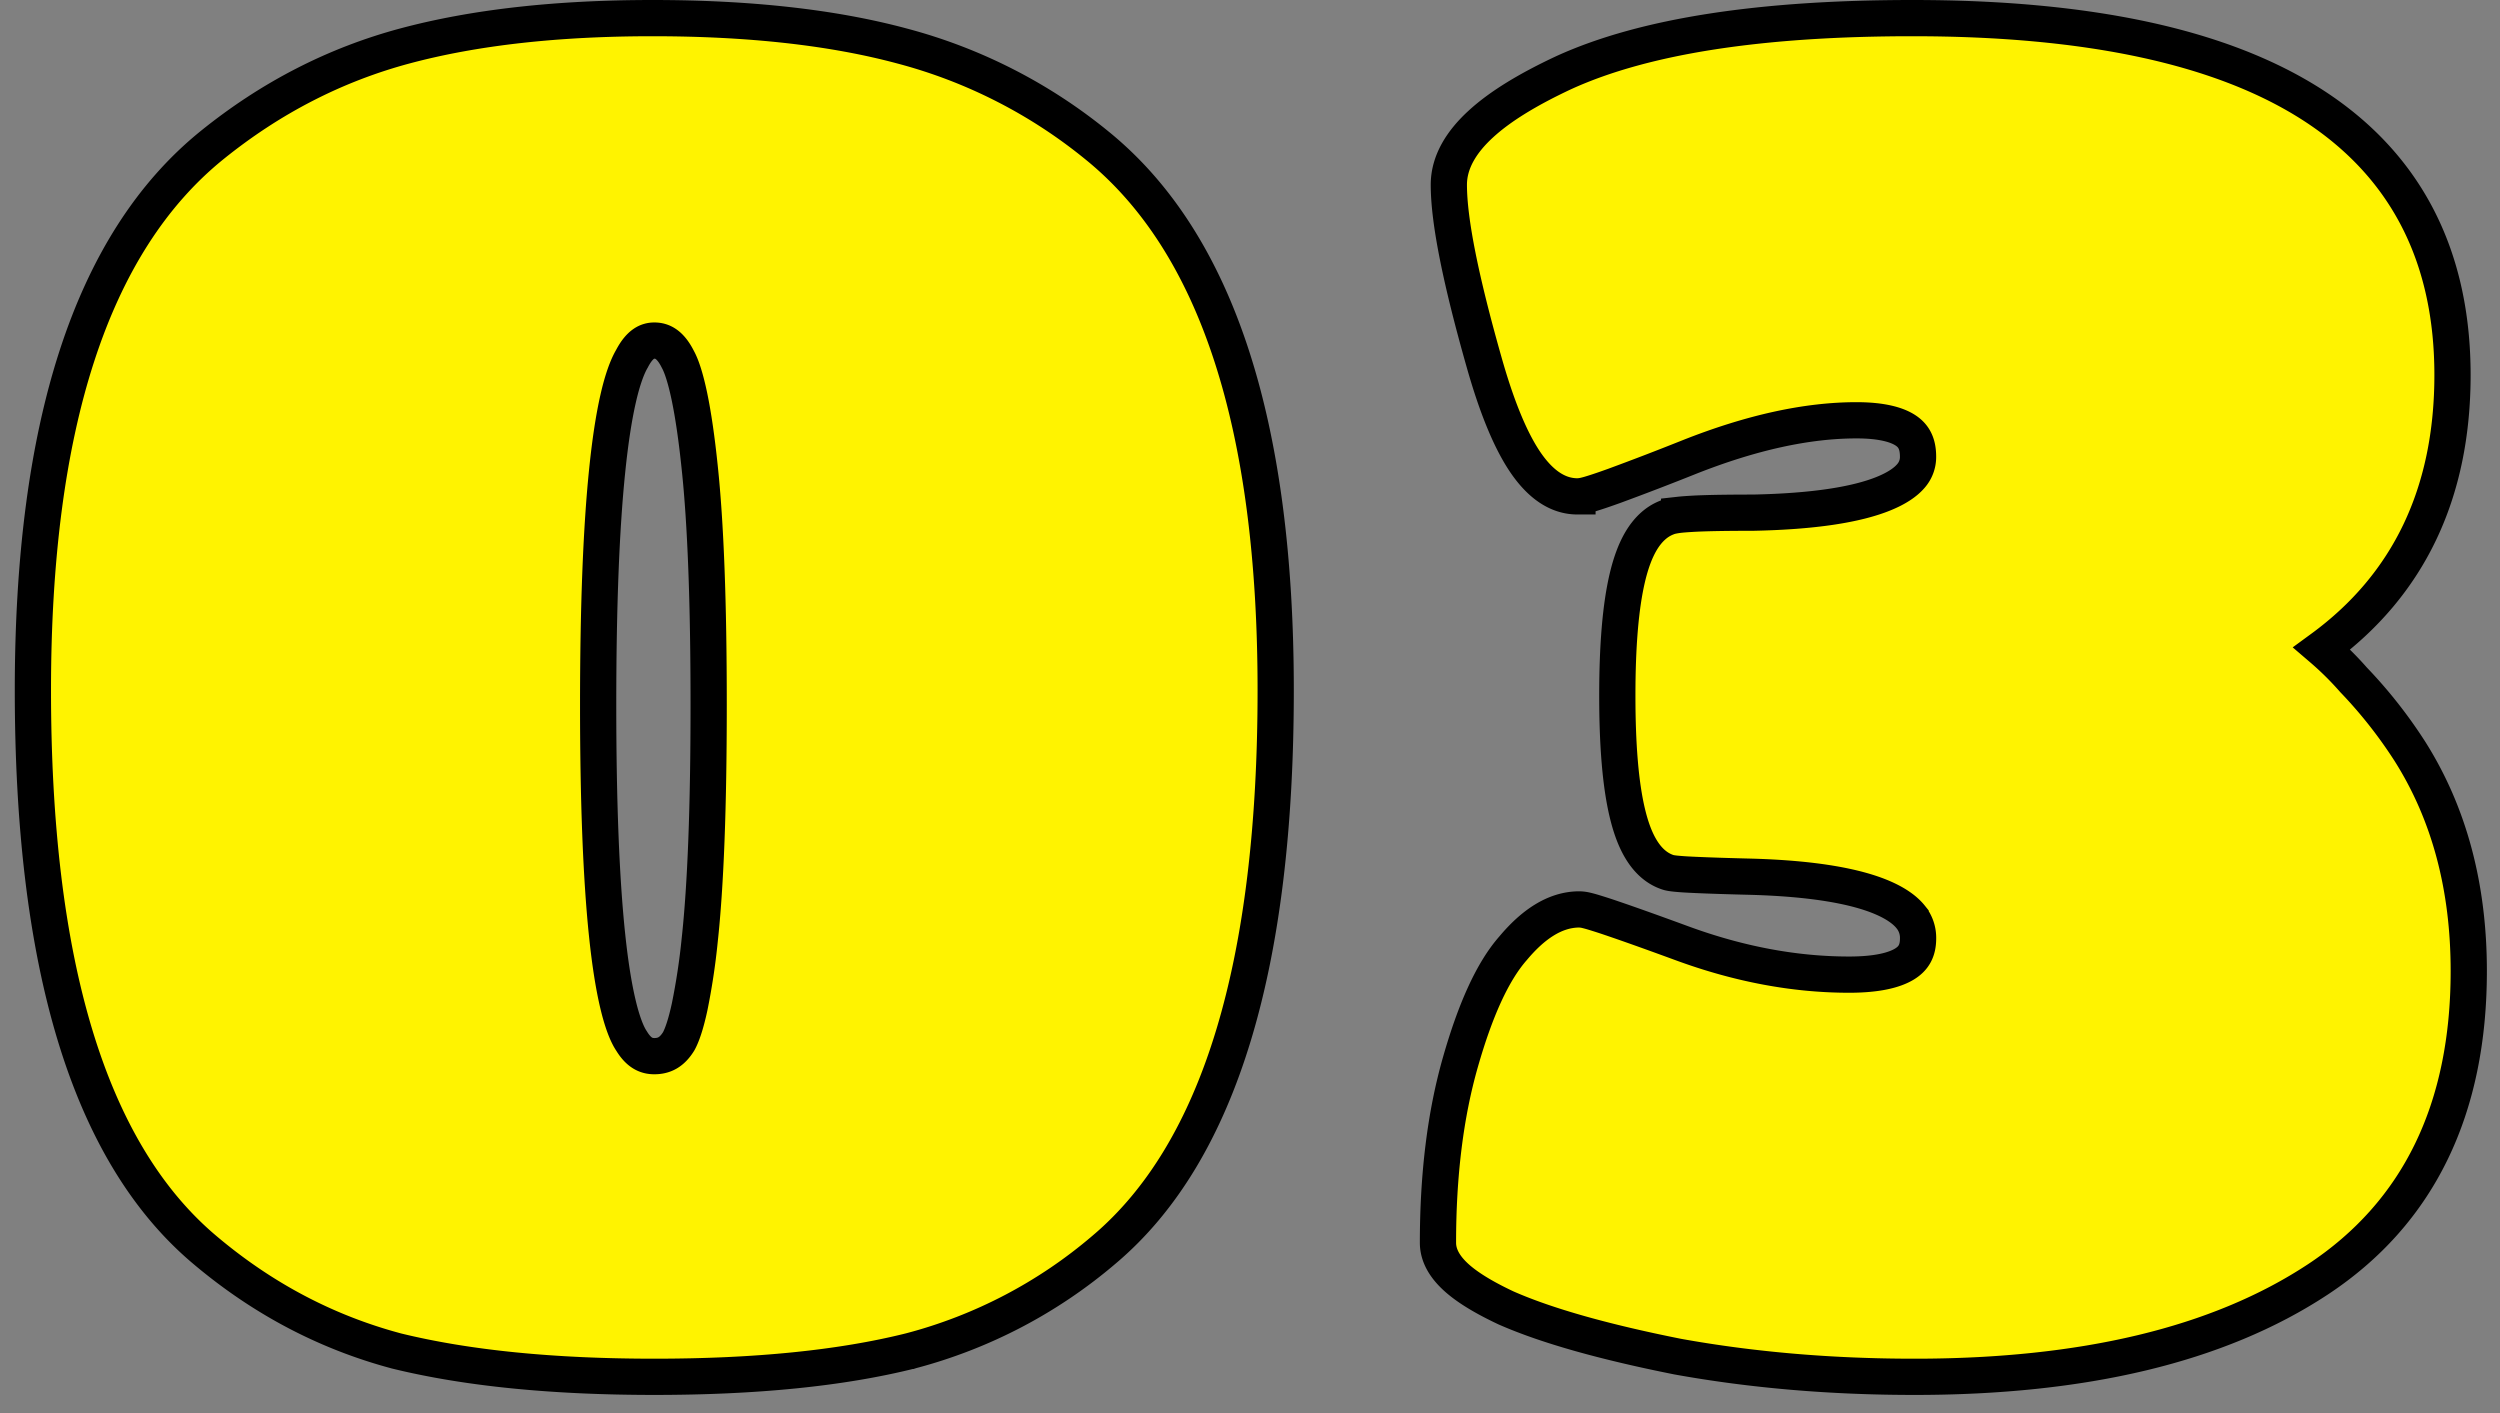 <svg width="69" height="39" fill="none" xmlns="http://www.w3.org/2000/svg"><rect width="100%" height="100%" fill="#808080" stroke="none"/><path d="m25.13 37.285.006-.002a13.49 13.49 0 0 0 5.346-2.801c3.212-2.718 4.727-7.937 4.727-15.432 0-7.24-1.586-12.324-4.935-15.038a14.263 14.263 0 0 0-5.387-2.745C22.968.752 20.671.5 18.01.5c-2.63 0-4.909.253-6.83.767-1.936.519-3.715 1.435-5.334 2.744C2.494 6.727.908 11.81.908 19.05c0 7.495 1.515 12.714 4.727 15.432 1.587 1.345 3.353 2.281 5.294 2.801l.01.003c1.951.479 4.328.714 7.12.714 2.79 0 5.151-.235 7.07-.715zm-7.695-8.547-.005-.008-.005-.007c-.117-.177-.247-.495-.367-.999-.118-.494-.22-1.13-.302-1.914-.164-1.566-.247-3.684-.247-6.36 0-2.692.083-4.84.248-6.45.082-.804.183-1.466.302-1.99.12-.53.253-.888.381-1.106l.005-.01.005-.009c.211-.395.418-.485.61-.485.221 0 .442.104.652.524l.006.011c.099.186.208.517.314 1.028.104.503.198 1.148.28 1.939.164 1.541.247 3.72.247 6.548s-.083 4.99-.247 6.496a18.378 18.378 0 0 1-.279 1.848c-.104.48-.21.784-.304.951-.185.296-.397.405-.67.405-.227 0-.43-.096-.624-.412zm46.648-10.84c2.405-1.76 3.606-4.296 3.606-7.548 0-3.268-1.272-5.772-3.828-7.432C61.34 1.282 57.627.5 52.789.5c-4.159 0-7.377.484-9.607 1.495l-.005.002c-.987.46-1.764.93-2.3 1.421-.535.488-.889 1.05-.889 1.682 0 1.01.337 2.655.97 4.886.32 1.134.67 2.024 1.057 2.642.375.598.872 1.072 1.523 1.072a.952.952 0 0 0 .217-.03c.06-.014.13-.034.206-.058.153-.047.353-.116.598-.204a79.07 79.07 0 0 0 2.064-.793c1.726-.684 3.262-1.015 4.616-1.015.692 0 1.122.12 1.368.288.21.144.331.353.331.712a.79.79 0 0 1-.196.536c-.142.167-.38.336-.754.488-.755.307-1.942.493-3.605.526-.666 0-1.19.008-1.567.025-.189.01-.347.02-.472.034a2.092 2.092 0 0 0-.178.028.867.867 0 0 0-.172.052c-.304.121-.528.357-.694.632-.167.279-.292.628-.386 1.027-.188.797-.276 1.888-.276 3.252 0 1.364.088 2.451.277 3.241.094.395.219.74.389 1.015.17.277.406.512.726.618l.019.006.018.005c.082.02.196.03.296.038.115.01.267.018.453.026.371.017.892.034 1.559.05 1.663.05 2.848.256 3.601.584.373.163.612.343.757.523a.909.909 0 0 1 .206.594c0 .34-.122.549-.365.701-.283.177-.771.299-1.535.299-1.502 0-3.044-.287-4.628-.87-.818-.3-1.452-.526-1.9-.678a14.66 14.66 0 0 0-.54-.175 3.299 3.299 0 0 0-.184-.05.895.895 0 0 0-.198-.027c-.69 0-1.298.438-1.83 1.074-.574.654-1.047 1.725-1.451 3.139-.416 1.454-.62 3.119-.62 4.987 0 .427.279.767.578 1.02.315.266.76.525 1.31.783l.012.005c1.115.488 2.69.93 4.702 1.332l.01.002c2.065.373 4.245.558 6.539.558 4.655 0 8.38-.876 11.124-2.682 2.799-1.842 4.175-4.715 4.175-8.518 0-2.313-.535-4.342-1.627-6.067a12.944 12.944 0 0 0-1.555-1.972 8.593 8.593 0 0 0-.873-.863z" fill="#FFF300" stroke="#000"/></svg>